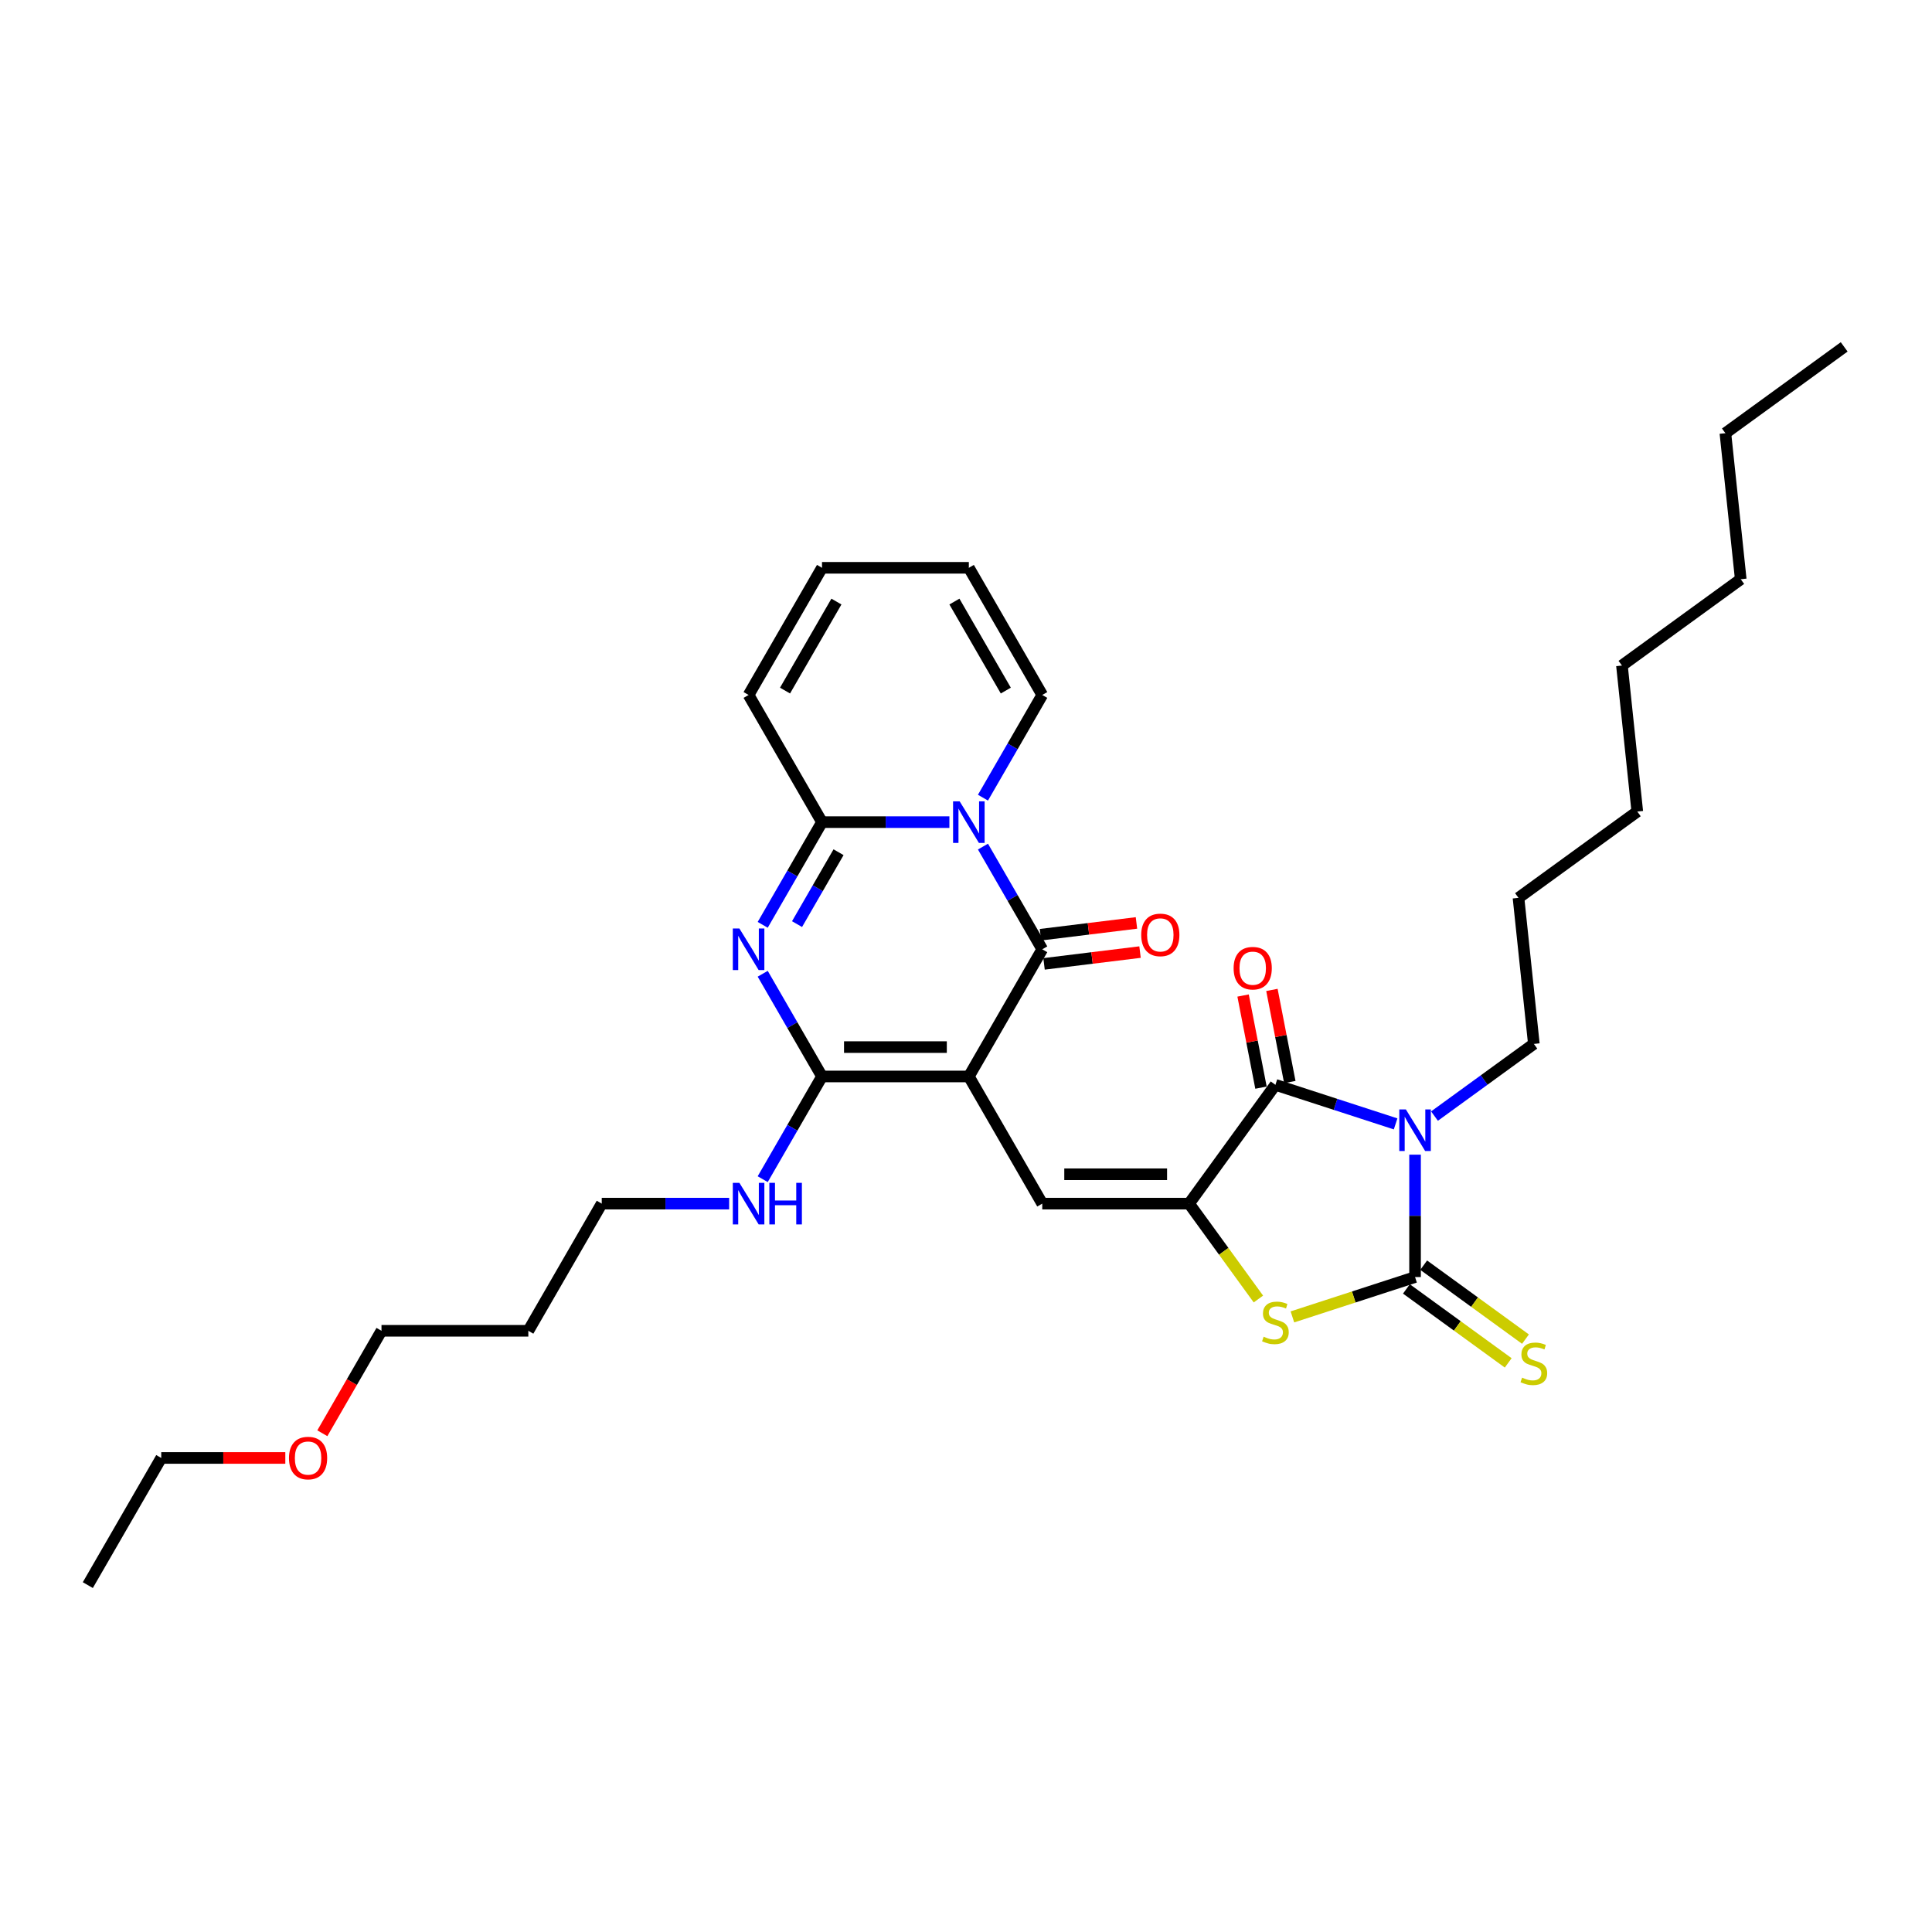 <?xml version='1.0' encoding='iso-8859-1'?>
<svg version='1.1' baseProfile='full'
              xmlns='http://www.w3.org/2000/svg'
                      xmlns:rdkit='http://www.rdkit.org/xml'
                      xmlns:xlink='http://www.w3.org/1999/xlink'
                  xml:space='preserve'
width='1000px' height='1000px' viewBox='0 0 1000 1000'>
<!-- END OF HEADER -->
<rect style='opacity:1.0;fill:#FFFFFF;stroke:none' width='1000' height='1000' x='0' y='0'> </rect>
<path class='bond-2' d='M 501.47,557.176 L 539.471,491.356' style='fill:none;fill-rule:evenodd;stroke:#000000;stroke-width:6px;stroke-linecap:butt;stroke-linejoin:miter;stroke-opacity:1' />
<path class='bond-5' d='M 501.47,557.176 L 425.467,557.176' style='fill:none;fill-rule:evenodd;stroke:#000000;stroke-width:6px;stroke-linecap:butt;stroke-linejoin:miter;stroke-opacity:1' />
<path class='bond-5' d='M 490.069,541.975 L 436.868,541.975' style='fill:none;fill-rule:evenodd;stroke:#000000;stroke-width:6px;stroke-linecap:butt;stroke-linejoin:miter;stroke-opacity:1' />
<path class='bond-9' d='M 501.47,557.176 L 539.471,622.996' style='fill:none;fill-rule:evenodd;stroke:#000000;stroke-width:6px;stroke-linecap:butt;stroke-linejoin:miter;stroke-opacity:1' />
<path class='bond-0' d='M 722.367,581.725 L 691.257,571.617' style='fill:none;fill-rule:evenodd;stroke:#0000FF;stroke-width:6px;stroke-linecap:butt;stroke-linejoin:miter;stroke-opacity:1' />
<path class='bond-0' d='M 691.257,571.617 L 660.147,561.509' style='fill:none;fill-rule:evenodd;stroke:#000000;stroke-width:6px;stroke-linecap:butt;stroke-linejoin:miter;stroke-opacity:1' />
<path class='bond-19' d='M 742.492,577.684 L 768.204,559.003' style='fill:none;fill-rule:evenodd;stroke:#0000FF;stroke-width:6px;stroke-linecap:butt;stroke-linejoin:miter;stroke-opacity:1' />
<path class='bond-19' d='M 768.204,559.003 L 793.917,540.322' style='fill:none;fill-rule:evenodd;stroke:#000000;stroke-width:6px;stroke-linecap:butt;stroke-linejoin:miter;stroke-opacity:1' />
<path class='bond-33' d='M 732.429,597.657 L 732.429,629.327' style='fill:none;fill-rule:evenodd;stroke:#0000FF;stroke-width:6px;stroke-linecap:butt;stroke-linejoin:miter;stroke-opacity:1' />
<path class='bond-33' d='M 732.429,629.327 L 732.429,660.997' style='fill:none;fill-rule:evenodd;stroke:#000000;stroke-width:6px;stroke-linecap:butt;stroke-linejoin:miter;stroke-opacity:1' />
<path class='bond-1' d='M 508.78,438.198 L 524.126,464.777' style='fill:none;fill-rule:evenodd;stroke:#0000FF;stroke-width:6px;stroke-linecap:butt;stroke-linejoin:miter;stroke-opacity:1' />
<path class='bond-1' d='M 524.126,464.777 L 539.471,491.356' style='fill:none;fill-rule:evenodd;stroke:#000000;stroke-width:6px;stroke-linecap:butt;stroke-linejoin:miter;stroke-opacity:1' />
<path class='bond-12' d='M 508.78,412.874 L 524.126,386.295' style='fill:none;fill-rule:evenodd;stroke:#0000FF;stroke-width:6px;stroke-linecap:butt;stroke-linejoin:miter;stroke-opacity:1' />
<path class='bond-12' d='M 524.126,386.295 L 539.471,359.716' style='fill:none;fill-rule:evenodd;stroke:#000000;stroke-width:6px;stroke-linecap:butt;stroke-linejoin:miter;stroke-opacity:1' />
<path class='bond-32' d='M 491.407,425.536 L 458.437,425.536' style='fill:none;fill-rule:evenodd;stroke:#0000FF;stroke-width:6px;stroke-linecap:butt;stroke-linejoin:miter;stroke-opacity:1' />
<path class='bond-32' d='M 458.437,425.536 L 425.467,425.536' style='fill:none;fill-rule:evenodd;stroke:#000000;stroke-width:6px;stroke-linecap:butt;stroke-linejoin:miter;stroke-opacity:1' />
<path class='bond-13' d='M 540.397,498.899 L 565.239,495.849' style='fill:none;fill-rule:evenodd;stroke:#000000;stroke-width:6px;stroke-linecap:butt;stroke-linejoin:miter;stroke-opacity:1' />
<path class='bond-13' d='M 565.239,495.849 L 590.081,492.798' style='fill:none;fill-rule:evenodd;stroke:#FF0000;stroke-width:6px;stroke-linecap:butt;stroke-linejoin:miter;stroke-opacity:1' />
<path class='bond-13' d='M 538.545,483.812 L 563.386,480.761' style='fill:none;fill-rule:evenodd;stroke:#000000;stroke-width:6px;stroke-linecap:butt;stroke-linejoin:miter;stroke-opacity:1' />
<path class='bond-13' d='M 563.386,480.761 L 588.228,477.71' style='fill:none;fill-rule:evenodd;stroke:#FF0000;stroke-width:6px;stroke-linecap:butt;stroke-linejoin:miter;stroke-opacity:1' />
<path class='bond-3' d='M 732.429,660.997 L 700.689,671.311' style='fill:none;fill-rule:evenodd;stroke:#000000;stroke-width:6px;stroke-linecap:butt;stroke-linejoin:miter;stroke-opacity:1' />
<path class='bond-3' d='M 700.689,671.311 L 668.948,681.624' style='fill:none;fill-rule:evenodd;stroke:#CCCC00;stroke-width:6px;stroke-linecap:butt;stroke-linejoin:miter;stroke-opacity:1' />
<path class='bond-11' d='M 727.962,667.146 L 754.305,686.285' style='fill:none;fill-rule:evenodd;stroke:#000000;stroke-width:6px;stroke-linecap:butt;stroke-linejoin:miter;stroke-opacity:1' />
<path class='bond-11' d='M 754.305,686.285 L 780.648,705.425' style='fill:none;fill-rule:evenodd;stroke:#CCCC00;stroke-width:6px;stroke-linecap:butt;stroke-linejoin:miter;stroke-opacity:1' />
<path class='bond-11' d='M 736.897,654.849 L 763.24,673.988' style='fill:none;fill-rule:evenodd;stroke:#000000;stroke-width:6px;stroke-linecap:butt;stroke-linejoin:miter;stroke-opacity:1' />
<path class='bond-11' d='M 763.24,673.988 L 789.583,693.127' style='fill:none;fill-rule:evenodd;stroke:#CCCC00;stroke-width:6px;stroke-linecap:butt;stroke-linejoin:miter;stroke-opacity:1' />
<path class='bond-4' d='M 394.776,504.018 L 410.122,530.597' style='fill:none;fill-rule:evenodd;stroke:#0000FF;stroke-width:6px;stroke-linecap:butt;stroke-linejoin:miter;stroke-opacity:1' />
<path class='bond-4' d='M 410.122,530.597 L 425.467,557.176' style='fill:none;fill-rule:evenodd;stroke:#000000;stroke-width:6px;stroke-linecap:butt;stroke-linejoin:miter;stroke-opacity:1' />
<path class='bond-8' d='M 394.776,478.694 L 410.122,452.115' style='fill:none;fill-rule:evenodd;stroke:#0000FF;stroke-width:6px;stroke-linecap:butt;stroke-linejoin:miter;stroke-opacity:1' />
<path class='bond-8' d='M 410.122,452.115 L 425.467,425.536' style='fill:none;fill-rule:evenodd;stroke:#000000;stroke-width:6px;stroke-linecap:butt;stroke-linejoin:miter;stroke-opacity:1' />
<path class='bond-8' d='M 412.544,478.32 L 423.286,459.715' style='fill:none;fill-rule:evenodd;stroke:#0000FF;stroke-width:6px;stroke-linecap:butt;stroke-linejoin:miter;stroke-opacity:1' />
<path class='bond-8' d='M 423.286,459.715 L 434.028,441.11' style='fill:none;fill-rule:evenodd;stroke:#000000;stroke-width:6px;stroke-linecap:butt;stroke-linejoin:miter;stroke-opacity:1' />
<path class='bond-16' d='M 425.467,557.176 L 410.122,583.755' style='fill:none;fill-rule:evenodd;stroke:#000000;stroke-width:6px;stroke-linecap:butt;stroke-linejoin:miter;stroke-opacity:1' />
<path class='bond-16' d='M 410.122,583.755 L 394.776,610.334' style='fill:none;fill-rule:evenodd;stroke:#0000FF;stroke-width:6px;stroke-linecap:butt;stroke-linejoin:miter;stroke-opacity:1' />
<path class='bond-6' d='M 615.474,622.996 L 539.471,622.996' style='fill:none;fill-rule:evenodd;stroke:#000000;stroke-width:6px;stroke-linecap:butt;stroke-linejoin:miter;stroke-opacity:1' />
<path class='bond-6' d='M 604.073,607.796 L 550.871,607.796' style='fill:none;fill-rule:evenodd;stroke:#000000;stroke-width:6px;stroke-linecap:butt;stroke-linejoin:miter;stroke-opacity:1' />
<path class='bond-7' d='M 615.474,622.996 L 660.147,561.509' style='fill:none;fill-rule:evenodd;stroke:#000000;stroke-width:6px;stroke-linecap:butt;stroke-linejoin:miter;stroke-opacity:1' />
<path class='bond-10' d='M 615.474,622.996 L 633.41,647.683' style='fill:none;fill-rule:evenodd;stroke:#000000;stroke-width:6px;stroke-linecap:butt;stroke-linejoin:miter;stroke-opacity:1' />
<path class='bond-10' d='M 633.41,647.683 L 651.346,672.37' style='fill:none;fill-rule:evenodd;stroke:#CCCC00;stroke-width:6px;stroke-linecap:butt;stroke-linejoin:miter;stroke-opacity:1' />
<path class='bond-15' d='M 667.607,560.059 L 662.975,536.222' style='fill:none;fill-rule:evenodd;stroke:#000000;stroke-width:6px;stroke-linecap:butt;stroke-linejoin:miter;stroke-opacity:1' />
<path class='bond-15' d='M 662.975,536.222 L 658.342,512.384' style='fill:none;fill-rule:evenodd;stroke:#FF0000;stroke-width:6px;stroke-linecap:butt;stroke-linejoin:miter;stroke-opacity:1' />
<path class='bond-15' d='M 652.686,562.959 L 648.053,539.122' style='fill:none;fill-rule:evenodd;stroke:#000000;stroke-width:6px;stroke-linecap:butt;stroke-linejoin:miter;stroke-opacity:1' />
<path class='bond-15' d='M 648.053,539.122 L 643.42,515.284' style='fill:none;fill-rule:evenodd;stroke:#FF0000;stroke-width:6px;stroke-linecap:butt;stroke-linejoin:miter;stroke-opacity:1' />
<path class='bond-14' d='M 425.467,425.536 L 387.466,359.716' style='fill:none;fill-rule:evenodd;stroke:#000000;stroke-width:6px;stroke-linecap:butt;stroke-linejoin:miter;stroke-opacity:1' />
<path class='bond-17' d='M 539.471,359.716 L 501.47,293.895' style='fill:none;fill-rule:evenodd;stroke:#000000;stroke-width:6px;stroke-linecap:butt;stroke-linejoin:miter;stroke-opacity:1' />
<path class='bond-17' d='M 520.607,357.443 L 494.006,311.369' style='fill:none;fill-rule:evenodd;stroke:#000000;stroke-width:6px;stroke-linecap:butt;stroke-linejoin:miter;stroke-opacity:1' />
<path class='bond-18' d='M 387.466,359.716 L 425.467,293.895' style='fill:none;fill-rule:evenodd;stroke:#000000;stroke-width:6px;stroke-linecap:butt;stroke-linejoin:miter;stroke-opacity:1' />
<path class='bond-18' d='M 406.33,357.443 L 432.931,311.369' style='fill:none;fill-rule:evenodd;stroke:#000000;stroke-width:6px;stroke-linecap:butt;stroke-linejoin:miter;stroke-opacity:1' />
<path class='bond-22' d='M 377.403,622.996 L 344.433,622.996' style='fill:none;fill-rule:evenodd;stroke:#0000FF;stroke-width:6px;stroke-linecap:butt;stroke-linejoin:miter;stroke-opacity:1' />
<path class='bond-22' d='M 344.433,622.996 L 311.463,622.996' style='fill:none;fill-rule:evenodd;stroke:#000000;stroke-width:6px;stroke-linecap:butt;stroke-linejoin:miter;stroke-opacity:1' />
<path class='bond-34' d='M 501.47,293.895 L 425.467,293.895' style='fill:none;fill-rule:evenodd;stroke:#000000;stroke-width:6px;stroke-linecap:butt;stroke-linejoin:miter;stroke-opacity:1' />
<path class='bond-25' d='M 793.917,540.322 L 785.972,464.735' style='fill:none;fill-rule:evenodd;stroke:#000000;stroke-width:6px;stroke-linecap:butt;stroke-linejoin:miter;stroke-opacity:1' />
<path class='bond-20' d='M 273.462,688.816 L 311.463,622.996' style='fill:none;fill-rule:evenodd;stroke:#000000;stroke-width:6px;stroke-linecap:butt;stroke-linejoin:miter;stroke-opacity:1' />
<path class='bond-23' d='M 273.462,688.816 L 197.46,688.816' style='fill:none;fill-rule:evenodd;stroke:#000000;stroke-width:6px;stroke-linecap:butt;stroke-linejoin:miter;stroke-opacity:1' />
<path class='bond-21' d='M 166.839,741.853 L 182.149,715.334' style='fill:none;fill-rule:evenodd;stroke:#FF0000;stroke-width:6px;stroke-linecap:butt;stroke-linejoin:miter;stroke-opacity:1' />
<path class='bond-21' d='M 182.149,715.334 L 197.46,688.816' style='fill:none;fill-rule:evenodd;stroke:#000000;stroke-width:6px;stroke-linecap:butt;stroke-linejoin:miter;stroke-opacity:1' />
<path class='bond-24' d='M 147.678,754.636 L 115.567,754.636' style='fill:none;fill-rule:evenodd;stroke:#FF0000;stroke-width:6px;stroke-linecap:butt;stroke-linejoin:miter;stroke-opacity:1' />
<path class='bond-24' d='M 115.567,754.636 L 83.456,754.636' style='fill:none;fill-rule:evenodd;stroke:#000000;stroke-width:6px;stroke-linecap:butt;stroke-linejoin:miter;stroke-opacity:1' />
<path class='bond-30' d='M 83.456,754.636 L 45.455,820.456' style='fill:none;fill-rule:evenodd;stroke:#000000;stroke-width:6px;stroke-linecap:butt;stroke-linejoin:miter;stroke-opacity:1' />
<path class='bond-28' d='M 785.972,464.735 L 847.46,420.062' style='fill:none;fill-rule:evenodd;stroke:#000000;stroke-width:6px;stroke-linecap:butt;stroke-linejoin:miter;stroke-opacity:1' />
<path class='bond-26' d='M 893.058,224.217 L 901.003,299.803' style='fill:none;fill-rule:evenodd;stroke:#000000;stroke-width:6px;stroke-linecap:butt;stroke-linejoin:miter;stroke-opacity:1' />
<path class='bond-31' d='M 893.058,224.217 L 954.545,179.544' style='fill:none;fill-rule:evenodd;stroke:#000000;stroke-width:6px;stroke-linecap:butt;stroke-linejoin:miter;stroke-opacity:1' />
<path class='bond-27' d='M 901.003,299.803 L 839.515,344.476' style='fill:none;fill-rule:evenodd;stroke:#000000;stroke-width:6px;stroke-linecap:butt;stroke-linejoin:miter;stroke-opacity:1' />
<path class='bond-29' d='M 847.46,420.062 L 839.515,344.476' style='fill:none;fill-rule:evenodd;stroke:#000000;stroke-width:6px;stroke-linecap:butt;stroke-linejoin:miter;stroke-opacity:1' />
<path  class='atom-1' d='M 727.672 574.233
L 734.725 585.633
Q 735.424 586.758, 736.549 588.795
Q 737.674 590.832, 737.734 590.953
L 737.734 574.233
L 740.592 574.233
L 740.592 595.757
L 737.643 595.757
L 730.073 583.292
Q 729.192 581.833, 728.249 580.161
Q 727.337 578.489, 727.064 577.972
L 727.064 595.757
L 724.267 595.757
L 724.267 574.233
L 727.672 574.233
' fill='#0000FF'/>
<path  class='atom-2' d='M 496.712 414.774
L 503.765 426.174
Q 504.464 427.299, 505.589 429.336
Q 506.714 431.373, 506.775 431.494
L 506.775 414.774
L 509.632 414.774
L 509.632 436.298
L 506.683 436.298
L 499.114 423.833
Q 498.232 422.374, 497.29 420.702
Q 496.378 419.03, 496.104 418.513
L 496.104 436.298
L 493.307 436.298
L 493.307 414.774
L 496.712 414.774
' fill='#0000FF'/>
<path  class='atom-5' d='M 382.708 480.594
L 389.761 491.994
Q 390.46 493.119, 391.585 495.156
Q 392.71 497.193, 392.771 497.314
L 392.771 480.594
L 395.629 480.594
L 395.629 502.118
L 392.68 502.118
L 385.11 489.653
Q 384.228 488.194, 383.286 486.522
Q 382.374 484.85, 382.1 484.333
L 382.1 502.118
L 379.303 502.118
L 379.303 480.594
L 382.708 480.594
' fill='#0000FF'/>
<path  class='atom-11' d='M 654.066 691.871
Q 654.31 691.962, 655.313 692.388
Q 656.316 692.813, 657.411 693.087
Q 658.535 693.33, 659.63 693.33
Q 661.667 693.33, 662.852 692.357
Q 664.038 691.354, 664.038 689.621
Q 664.038 688.436, 663.43 687.706
Q 662.852 686.976, 661.94 686.581
Q 661.028 686.186, 659.508 685.73
Q 657.593 685.152, 656.438 684.605
Q 655.313 684.058, 654.492 682.903
Q 653.702 681.747, 653.702 679.802
Q 653.702 677.096, 655.526 675.424
Q 657.38 673.752, 661.028 673.752
Q 663.521 673.752, 666.348 674.937
L 665.649 677.278
Q 663.065 676.214, 661.12 676.214
Q 659.022 676.214, 657.867 677.096
Q 656.711 677.947, 656.742 679.437
Q 656.742 680.592, 657.319 681.291
Q 657.927 681.991, 658.779 682.386
Q 659.66 682.781, 661.12 683.237
Q 663.065 683.845, 664.22 684.453
Q 665.376 685.061, 666.196 686.307
Q 667.048 687.523, 667.048 689.621
Q 667.048 692.6, 665.041 694.212
Q 663.065 695.793, 659.751 695.793
Q 657.836 695.793, 656.377 695.367
Q 654.948 694.972, 653.246 694.273
L 654.066 691.871
' fill='#CCCC00'/>
<path  class='atom-12' d='M 787.837 713.058
Q 788.08 713.149, 789.083 713.575
Q 790.086 714, 791.181 714.274
Q 792.305 714.517, 793.4 714.517
Q 795.437 714.517, 796.622 713.544
Q 797.808 712.541, 797.808 710.808
Q 797.808 709.623, 797.2 708.893
Q 796.622 708.163, 795.71 707.768
Q 794.798 707.373, 793.278 706.917
Q 791.363 706.339, 790.208 705.792
Q 789.083 705.245, 788.262 704.09
Q 787.472 702.934, 787.472 700.989
Q 787.472 698.283, 789.296 696.611
Q 791.15 694.939, 794.798 694.939
Q 797.291 694.939, 800.119 696.125
L 799.419 698.465
Q 796.835 697.401, 794.89 697.401
Q 792.792 697.401, 791.637 698.283
Q 790.481 699.134, 790.512 700.624
Q 790.512 701.779, 791.089 702.478
Q 791.697 703.178, 792.549 703.573
Q 793.43 703.968, 794.89 704.424
Q 796.835 705.032, 797.99 705.64
Q 799.146 706.248, 799.967 707.495
Q 800.818 708.711, 800.818 710.808
Q 800.818 713.788, 798.811 715.399
Q 796.835 716.98, 793.522 716.98
Q 791.606 716.98, 790.147 716.554
Q 788.718 716.159, 787.016 715.46
L 787.837 713.058
' fill='#CCCC00'/>
<path  class='atom-14' d='M 590.694 483.912
Q 590.694 478.744, 593.247 475.856
Q 595.801 472.968, 600.574 472.968
Q 605.347 472.968, 607.901 475.856
Q 610.454 478.744, 610.454 483.912
Q 610.454 489.141, 607.87 492.121
Q 605.286 495.07, 600.574 495.07
Q 595.831 495.07, 593.247 492.121
Q 590.694 489.172, 590.694 483.912
M 600.574 492.638
Q 603.857 492.638, 605.621 490.449
Q 607.414 488.229, 607.414 483.912
Q 607.414 479.687, 605.621 477.559
Q 603.857 475.4, 600.574 475.4
Q 597.291 475.4, 595.497 477.528
Q 593.734 479.656, 593.734 483.912
Q 593.734 488.26, 595.497 490.449
Q 597.291 492.638, 600.574 492.638
' fill='#FF0000'/>
<path  class='atom-16' d='M 638.521 501.138
Q 638.521 495.97, 641.075 493.082
Q 643.629 490.194, 648.402 490.194
Q 653.175 490.194, 655.728 493.082
Q 658.282 495.97, 658.282 501.138
Q 658.282 506.367, 655.698 509.346
Q 653.114 512.295, 648.402 512.295
Q 643.659 512.295, 641.075 509.346
Q 638.521 506.398, 638.521 501.138
M 648.402 509.863
Q 651.685 509.863, 653.448 507.674
Q 655.242 505.455, 655.242 501.138
Q 655.242 496.912, 653.448 494.784
Q 651.685 492.626, 648.402 492.626
Q 645.118 492.626, 643.325 494.754
Q 641.561 496.882, 641.561 501.138
Q 641.561 505.486, 643.325 507.674
Q 645.118 509.863, 648.402 509.863
' fill='#FF0000'/>
<path  class='atom-17' d='M 382.708 612.234
L 389.761 623.634
Q 390.46 624.759, 391.585 626.796
Q 392.71 628.833, 392.771 628.955
L 392.771 612.234
L 395.629 612.234
L 395.629 633.758
L 392.68 633.758
L 385.11 621.294
Q 384.228 619.834, 383.286 618.162
Q 382.374 616.49, 382.1 615.973
L 382.1 633.758
L 379.303 633.758
L 379.303 612.234
L 382.708 612.234
' fill='#0000FF'/>
<path  class='atom-17' d='M 398.213 612.234
L 401.131 612.234
L 401.131 621.385
L 412.136 621.385
L 412.136 612.234
L 415.055 612.234
L 415.055 633.758
L 412.136 633.758
L 412.136 623.817
L 401.131 623.817
L 401.131 633.758
L 398.213 633.758
L 398.213 612.234
' fill='#0000FF'/>
<path  class='atom-22' d='M 149.578 754.697
Q 149.578 749.529, 152.132 746.641
Q 154.685 743.753, 159.458 743.753
Q 164.231 743.753, 166.785 746.641
Q 169.339 749.529, 169.339 754.697
Q 169.339 759.926, 166.755 762.905
Q 164.17 765.854, 159.458 765.854
Q 154.716 765.854, 152.132 762.905
Q 149.578 759.956, 149.578 754.697
M 159.458 763.422
Q 162.742 763.422, 164.505 761.233
Q 166.299 759.014, 166.299 754.697
Q 166.299 750.471, 164.505 748.343
Q 162.742 746.185, 159.458 746.185
Q 156.175 746.185, 154.381 748.313
Q 152.618 750.441, 152.618 754.697
Q 152.618 759.044, 154.381 761.233
Q 156.175 763.422, 159.458 763.422
' fill='#FF0000'/>
</svg>
